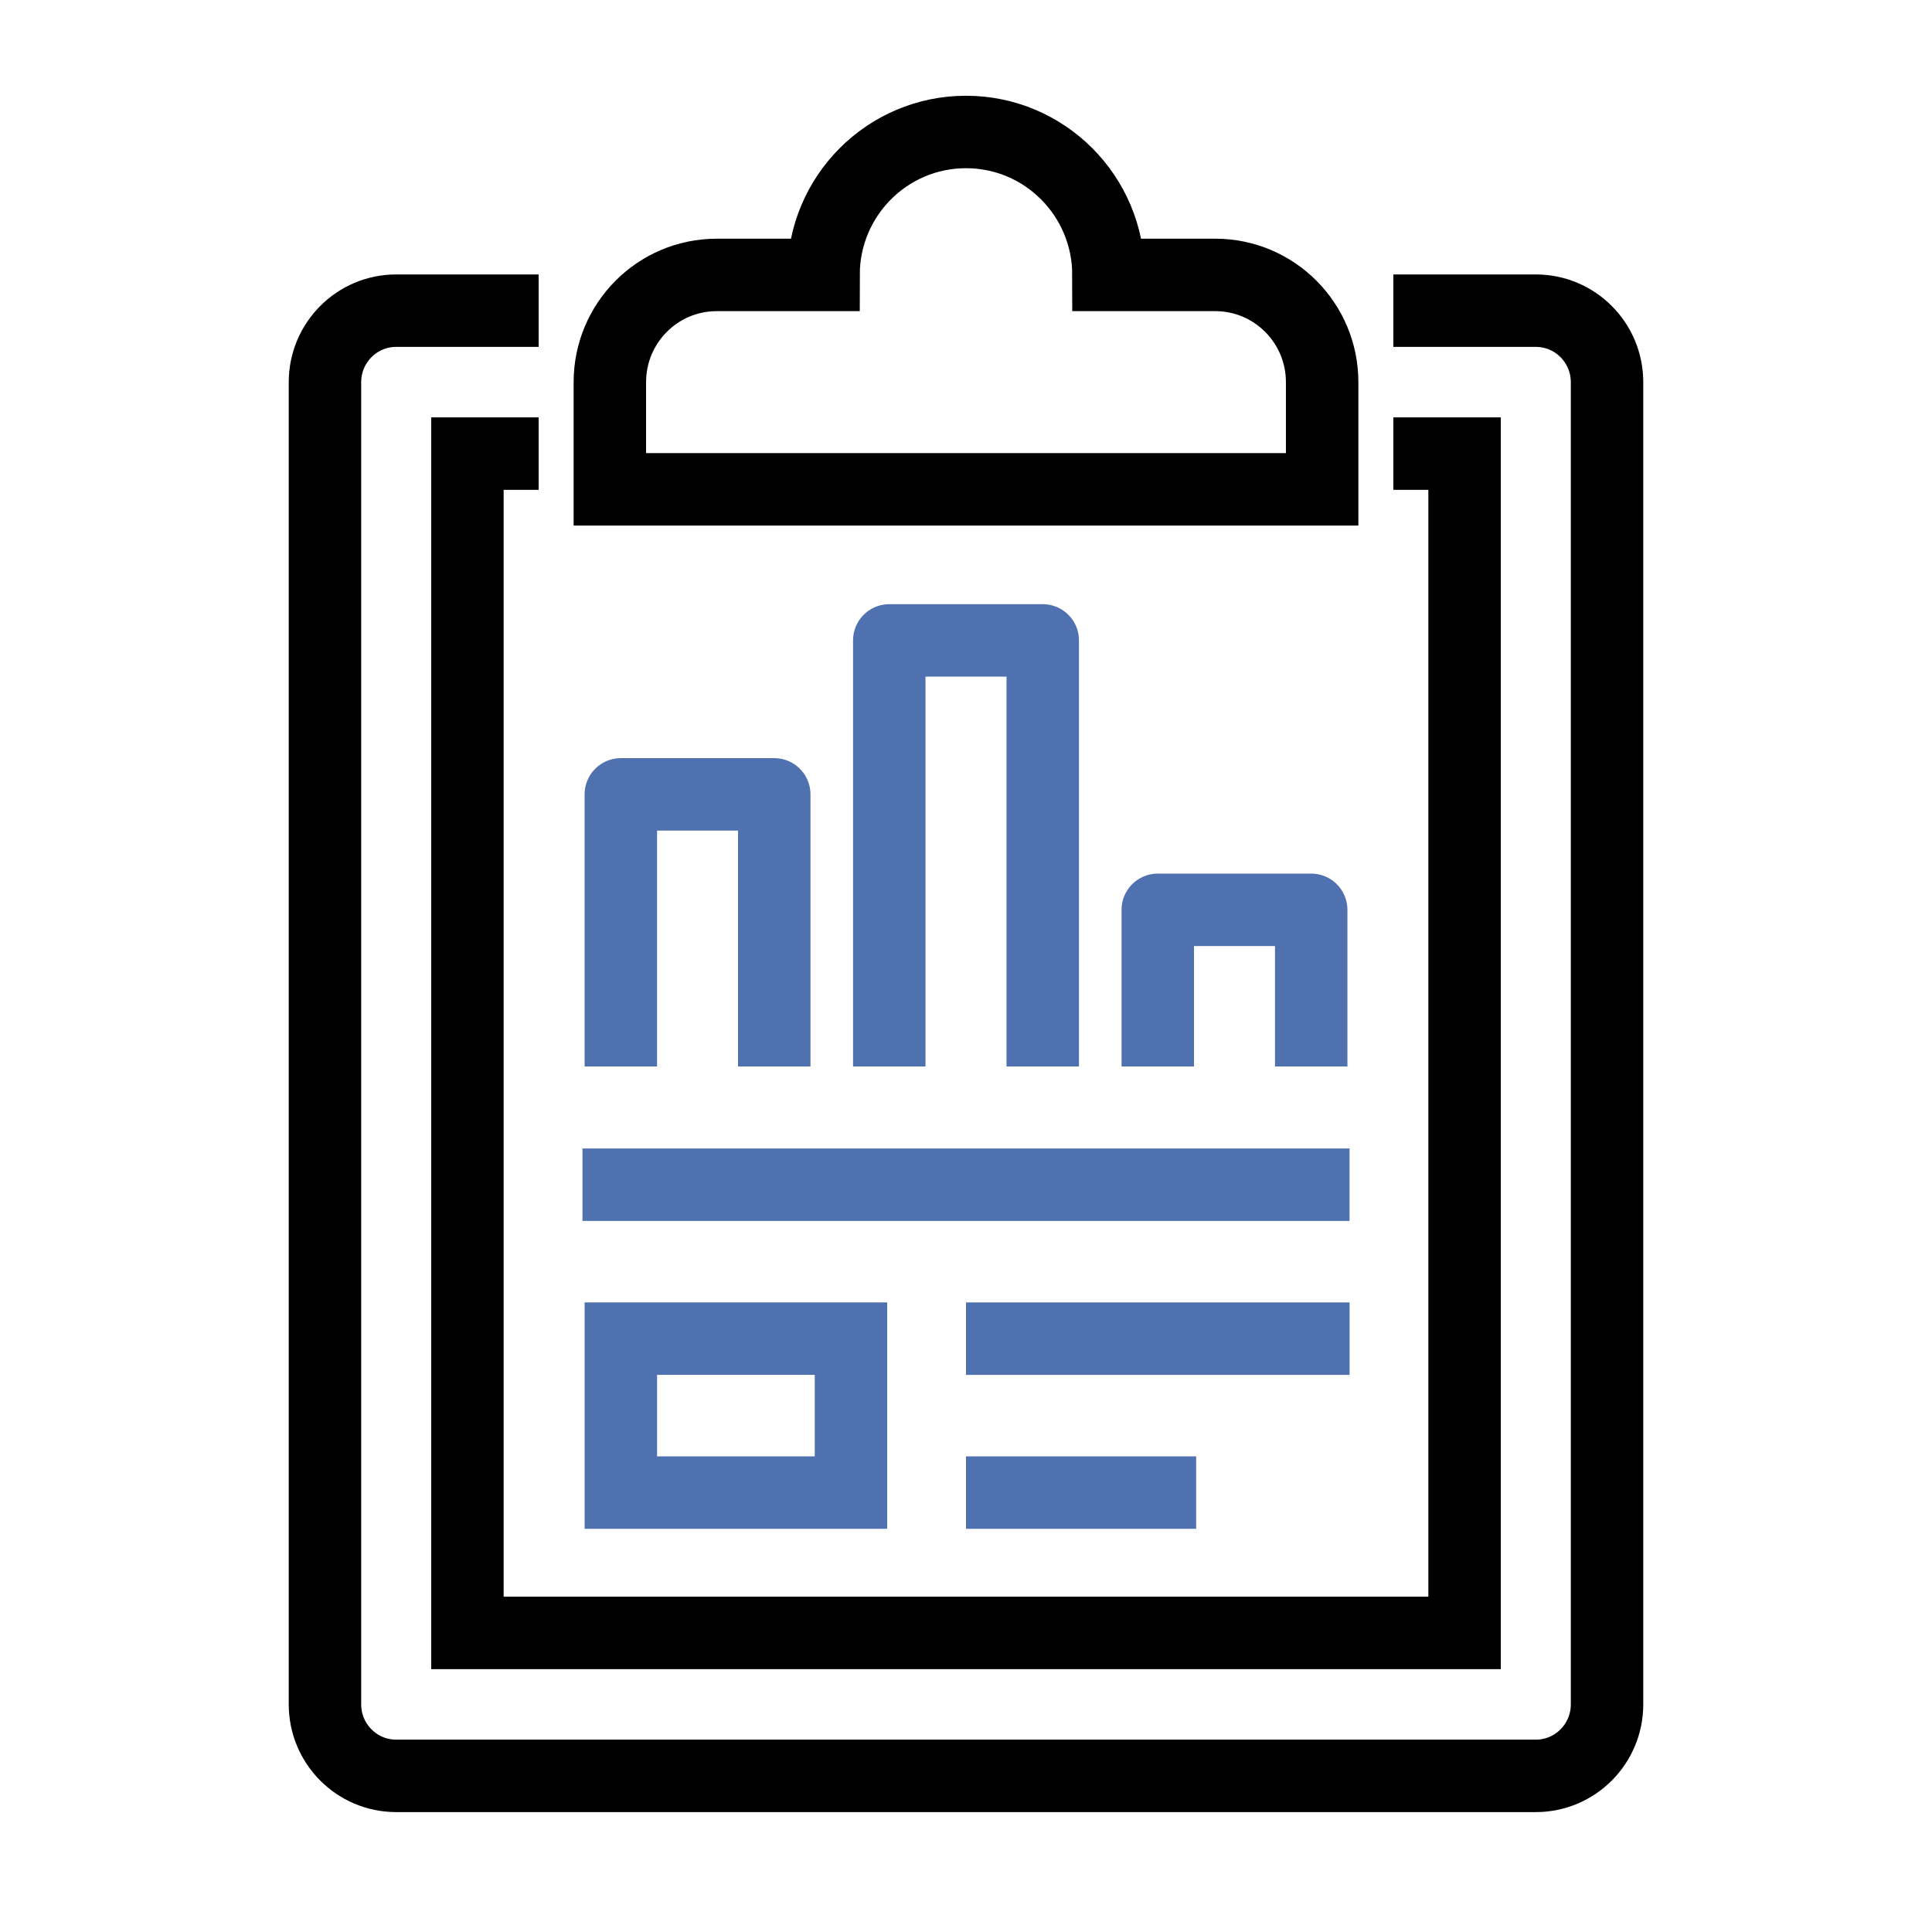 <?xml version="1.0" encoding="UTF-8"?> <svg xmlns="http://www.w3.org/2000/svg" xmlns:xlink="http://www.w3.org/1999/xlink" width="80px" height="80px" viewBox="0 0 80 80" version="1.1"><!-- Generator: Sketch 51.3 (57544) - http://www.bohemiancoding.com/sketch --><title>Artboard Copy@2x</title><desc>Created with Sketch.</desc><defs></defs><g id="Artboard-Copy" stroke="none" stroke-width="1" fill="none" fill-rule="evenodd"><g id="Group-21" transform="translate(13, 5)" stroke-width="3"><path d="M44.696,7.864 L50.595,7.864 C52.223,7.864 53.544,9.19 53.544,10.824 L53.544,65.575 C53.544,67.209 52.223,68.535 50.595,68.535 L3.405,68.535 C1.777,68.535 0.456,67.209 0.456,65.575 L0.456,10.824 C0.456,9.19 1.777,7.864 3.405,7.864 L9.304,7.864" id="Stroke-1" stroke="#000000"></path><polyline id="Stroke-3" stroke="#000000" points="44.696 13.783 47.645 13.783 47.645 62.616 6.355 62.616 6.355 13.783 9.304 13.783"></polyline><path d="M37.323,6.384 L32.899,6.384 C32.899,3.115 30.258,0.465 27,0.465 C23.742,0.465 21.101,3.115 21.101,6.384 L16.677,6.384 C14.234,6.384 12.253,8.372 12.253,10.824 L12.253,15.263 L41.747,15.263 L41.747,10.824 C41.747,8.372 39.766,6.384 37.323,6.384 Z" id="Stroke-5" stroke="#000000"></path><g id="Group" transform="translate(10.189, 21.309)" stroke="#4F71B0"><polyline id="Stroke-7" stroke-linejoin="round" points="2.518 17.852 2.518 6.584 8.871 6.584 8.871 17.852"></polyline><polyline id="Stroke-9" stroke-linejoin="round" points="13.634 17.852 13.634 0.209 19.989 0.209 19.989 17.852"></polyline><polyline id="Stroke-11" stroke-linejoin="round" points="24.752 17.852 24.752 11.365 31.105 11.365 31.105 17.852"></polyline><path d="M0.93,22.747 L32.693,22.747" id="Stroke-13"></path><path d="M16.811,29.122 L32.694,29.122" id="Stroke-15"></path><path d="M16.811,35.496 L26.341,35.496" id="Stroke-17"></path><polygon id="Stroke-19" points="2.519 35.496 12.048 35.496 12.048 29.121 2.519 29.121"></polygon></g></g></g></svg> 